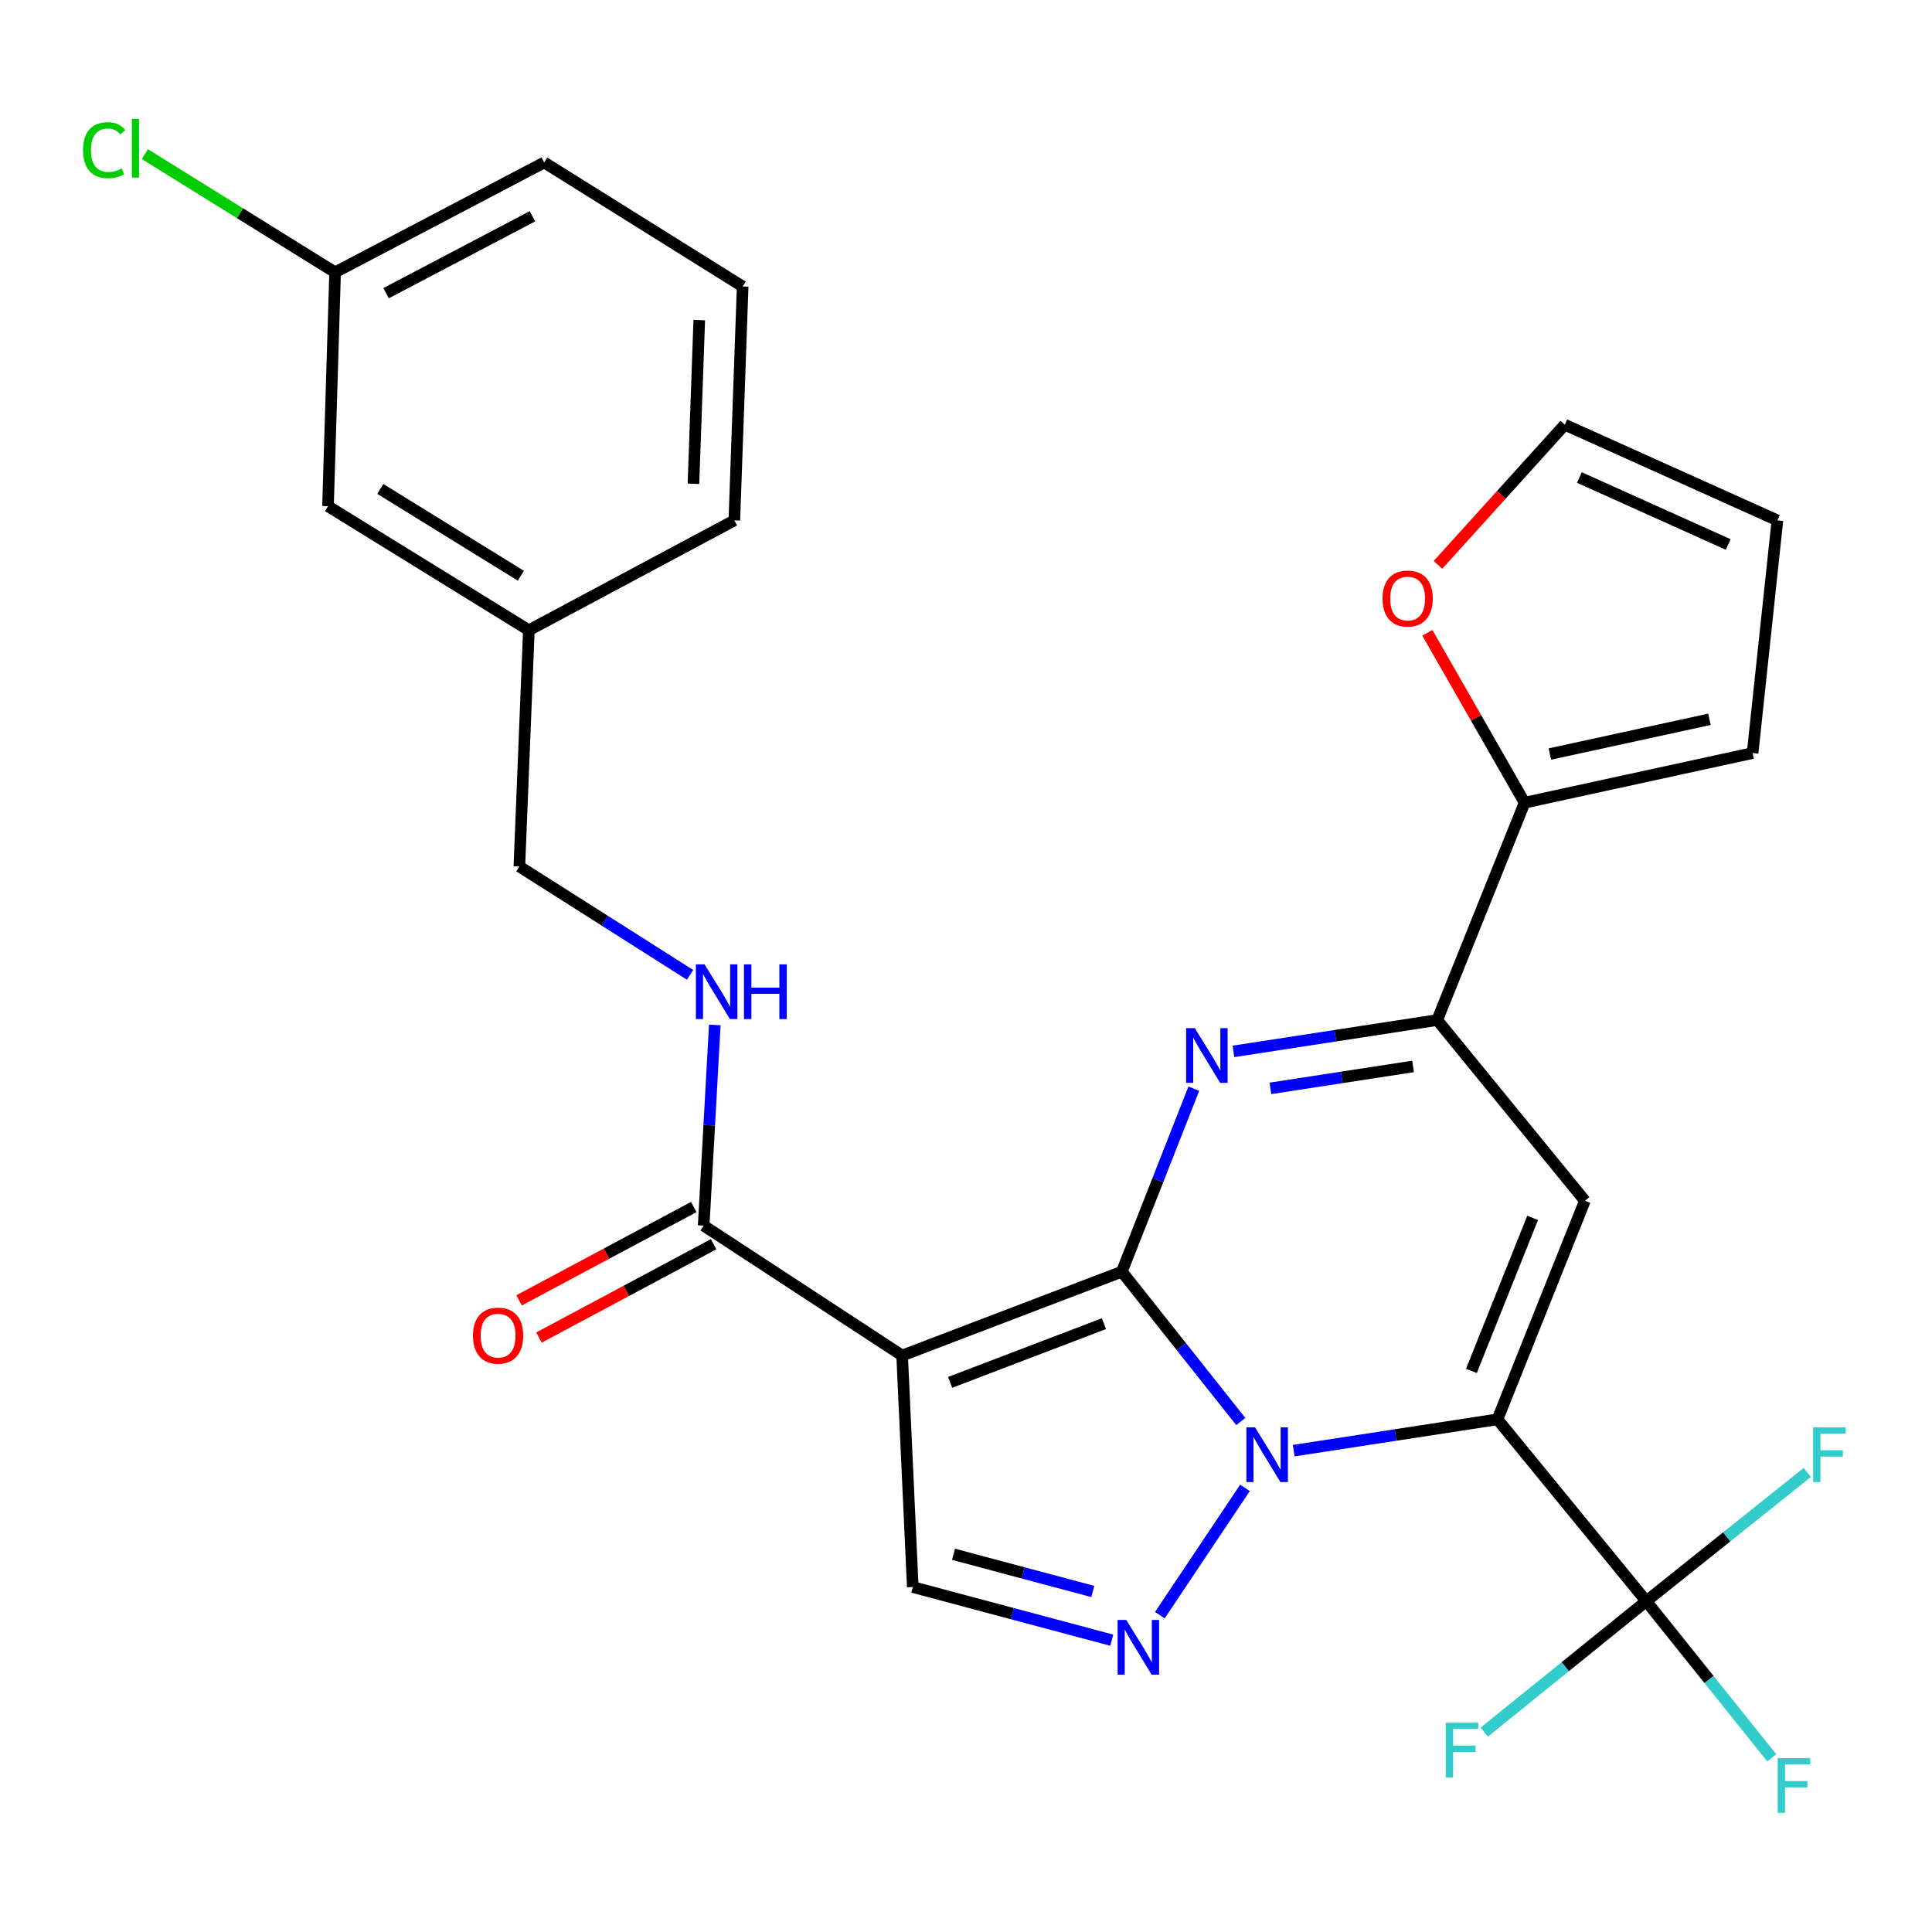 <?xml version='1.0' encoding='iso-8859-1'?>
<svg version='1.1' baseProfile='full'
              xmlns='http://www.w3.org/2000/svg'
                      xmlns:rdkit='http://www.rdkit.org/xml'
                      xmlns:xlink='http://www.w3.org/1999/xlink'
                  xml:space='preserve'
width='1000px' height='1000px' viewBox='0 0 1000 1000'>
<!-- END OF HEADER -->
<rect style='opacity:1.0;fill:#FFFFFF;stroke:none' width='1000' height='1000' x='0' y='0'> </rect>
<path class='bond-0' d='M 580.664,658.215 L 611.448,697.001' style='fill:none;fill-rule:evenodd;stroke:#000000;stroke-width:6px;stroke-linecap:butt;stroke-linejoin:miter;stroke-opacity:1' />
<path class='bond-0' d='M 611.448,697.001 L 642.232,735.786' style='fill:none;fill-rule:evenodd;stroke:#0000FF;stroke-width:6px;stroke-linecap:butt;stroke-linejoin:miter;stroke-opacity:1' />
<path class='bond-2' d='M 580.664,658.215 L 466.943,701.628' style='fill:none;fill-rule:evenodd;stroke:#000000;stroke-width:6px;stroke-linecap:butt;stroke-linejoin:miter;stroke-opacity:1' />
<path class='bond-2' d='M 571.39,685.119 L 491.785,715.508' style='fill:none;fill-rule:evenodd;stroke:#000000;stroke-width:6px;stroke-linecap:butt;stroke-linejoin:miter;stroke-opacity:1' />
<path class='bond-3' d='M 580.664,658.215 L 599.291,610.847' style='fill:none;fill-rule:evenodd;stroke:#000000;stroke-width:6px;stroke-linecap:butt;stroke-linejoin:miter;stroke-opacity:1' />
<path class='bond-3' d='M 599.291,610.847 L 617.919,563.479' style='fill:none;fill-rule:evenodd;stroke:#0000FF;stroke-width:6px;stroke-linecap:butt;stroke-linejoin:miter;stroke-opacity:1' />
<path class='bond-1' d='M 669.626,750.856 L 722.356,742.752' style='fill:none;fill-rule:evenodd;stroke:#0000FF;stroke-width:6px;stroke-linecap:butt;stroke-linejoin:miter;stroke-opacity:1' />
<path class='bond-1' d='M 722.356,742.752 L 775.085,734.648' style='fill:none;fill-rule:evenodd;stroke:#000000;stroke-width:6px;stroke-linecap:butt;stroke-linejoin:miter;stroke-opacity:1' />
<path class='bond-5' d='M 644.396,770.128 L 600.343,835.995' style='fill:none;fill-rule:evenodd;stroke:#0000FF;stroke-width:6px;stroke-linecap:butt;stroke-linejoin:miter;stroke-opacity:1' />
<path class='bond-7' d='M 775.085,734.648 L 852.112,828.784' style='fill:none;fill-rule:evenodd;stroke:#000000;stroke-width:6px;stroke-linecap:butt;stroke-linejoin:miter;stroke-opacity:1' />
<path class='bond-29' d='M 775.085,734.648 L 820.341,621.509' style='fill:none;fill-rule:evenodd;stroke:#000000;stroke-width:6px;stroke-linecap:butt;stroke-linejoin:miter;stroke-opacity:1' />
<path class='bond-29' d='M 761.607,709.57 L 793.286,630.373' style='fill:none;fill-rule:evenodd;stroke:#000000;stroke-width:6px;stroke-linecap:butt;stroke-linejoin:miter;stroke-opacity:1' />
<path class='bond-8' d='M 466.943,701.628 L 472.448,821.46' style='fill:none;fill-rule:evenodd;stroke:#000000;stroke-width:6px;stroke-linecap:butt;stroke-linejoin:miter;stroke-opacity:1' />
<path class='bond-9' d='M 466.943,701.628 L 364.22,634.375' style='fill:none;fill-rule:evenodd;stroke:#000000;stroke-width:6px;stroke-linecap:butt;stroke-linejoin:miter;stroke-opacity:1' />
<path class='bond-6' d='M 638.426,544.198 L 691.161,536.088' style='fill:none;fill-rule:evenodd;stroke:#0000FF;stroke-width:6px;stroke-linecap:butt;stroke-linejoin:miter;stroke-opacity:1' />
<path class='bond-6' d='M 691.161,536.088 L 743.896,527.978' style='fill:none;fill-rule:evenodd;stroke:#000000;stroke-width:6px;stroke-linecap:butt;stroke-linejoin:miter;stroke-opacity:1' />
<path class='bond-6' d='M 657.564,563.339 L 694.479,557.662' style='fill:none;fill-rule:evenodd;stroke:#0000FF;stroke-width:6px;stroke-linecap:butt;stroke-linejoin:miter;stroke-opacity:1' />
<path class='bond-6' d='M 694.479,557.662 L 731.393,551.985' style='fill:none;fill-rule:evenodd;stroke:#000000;stroke-width:6px;stroke-linecap:butt;stroke-linejoin:miter;stroke-opacity:1' />
<path class='bond-4' d='M 820.341,621.509 L 743.896,527.978' style='fill:none;fill-rule:evenodd;stroke:#000000;stroke-width:6px;stroke-linecap:butt;stroke-linejoin:miter;stroke-opacity:1' />
<path class='bond-28' d='M 575.451,848.963 L 523.95,835.211' style='fill:none;fill-rule:evenodd;stroke:#0000FF;stroke-width:6px;stroke-linecap:butt;stroke-linejoin:miter;stroke-opacity:1' />
<path class='bond-28' d='M 523.95,835.211 L 472.448,821.46' style='fill:none;fill-rule:evenodd;stroke:#000000;stroke-width:6px;stroke-linecap:butt;stroke-linejoin:miter;stroke-opacity:1' />
<path class='bond-28' d='M 565.632,823.749 L 529.58,814.123' style='fill:none;fill-rule:evenodd;stroke:#0000FF;stroke-width:6px;stroke-linecap:butt;stroke-linejoin:miter;stroke-opacity:1' />
<path class='bond-28' d='M 529.58,814.123 L 493.529,804.497' style='fill:none;fill-rule:evenodd;stroke:#000000;stroke-width:6px;stroke-linecap:butt;stroke-linejoin:miter;stroke-opacity:1' />
<path class='bond-10' d='M 743.896,527.978 L 789.14,415.47' style='fill:none;fill-rule:evenodd;stroke:#000000;stroke-width:6px;stroke-linecap:butt;stroke-linejoin:miter;stroke-opacity:1' />
<path class='bond-17' d='M 852.112,828.784 L 893.774,795.459' style='fill:none;fill-rule:evenodd;stroke:#000000;stroke-width:6px;stroke-linecap:butt;stroke-linejoin:miter;stroke-opacity:1' />
<path class='bond-17' d='M 893.774,795.459 L 935.437,762.133' style='fill:none;fill-rule:evenodd;stroke:#33CCCC;stroke-width:6px;stroke-linecap:butt;stroke-linejoin:miter;stroke-opacity:1' />
<path class='bond-18' d='M 852.112,828.784 L 884.59,869.322' style='fill:none;fill-rule:evenodd;stroke:#000000;stroke-width:6px;stroke-linecap:butt;stroke-linejoin:miter;stroke-opacity:1' />
<path class='bond-18' d='M 884.59,869.322 L 917.068,909.859' style='fill:none;fill-rule:evenodd;stroke:#33CCCC;stroke-width:6px;stroke-linecap:butt;stroke-linejoin:miter;stroke-opacity:1' />
<path class='bond-19' d='M 852.112,828.784 L 810.167,862.67' style='fill:none;fill-rule:evenodd;stroke:#000000;stroke-width:6px;stroke-linecap:butt;stroke-linejoin:miter;stroke-opacity:1' />
<path class='bond-19' d='M 810.167,862.67 L 768.223,896.556' style='fill:none;fill-rule:evenodd;stroke:#33CCCC;stroke-width:6px;stroke-linecap:butt;stroke-linejoin:miter;stroke-opacity:1' />
<path class='bond-11' d='M 364.22,634.375 L 367.102,582.442' style='fill:none;fill-rule:evenodd;stroke:#000000;stroke-width:6px;stroke-linecap:butt;stroke-linejoin:miter;stroke-opacity:1' />
<path class='bond-11' d='M 367.102,582.442 L 369.984,530.509' style='fill:none;fill-rule:evenodd;stroke:#0000FF;stroke-width:6px;stroke-linecap:butt;stroke-linejoin:miter;stroke-opacity:1' />
<path class='bond-14' d='M 359.076,624.75 L 313.88,648.906' style='fill:none;fill-rule:evenodd;stroke:#000000;stroke-width:6px;stroke-linecap:butt;stroke-linejoin:miter;stroke-opacity:1' />
<path class='bond-14' d='M 313.88,648.906 L 268.684,673.062' style='fill:none;fill-rule:evenodd;stroke:#FF0000;stroke-width:6px;stroke-linecap:butt;stroke-linejoin:miter;stroke-opacity:1' />
<path class='bond-14' d='M 369.365,644 L 324.169,668.156' style='fill:none;fill-rule:evenodd;stroke:#000000;stroke-width:6px;stroke-linecap:butt;stroke-linejoin:miter;stroke-opacity:1' />
<path class='bond-14' d='M 324.169,668.156 L 278.972,692.312' style='fill:none;fill-rule:evenodd;stroke:#FF0000;stroke-width:6px;stroke-linecap:butt;stroke-linejoin:miter;stroke-opacity:1' />
<path class='bond-12' d='M 789.14,415.47 L 763.964,371.502' style='fill:none;fill-rule:evenodd;stroke:#000000;stroke-width:6px;stroke-linecap:butt;stroke-linejoin:miter;stroke-opacity:1' />
<path class='bond-12' d='M 763.964,371.502 L 738.788,327.535' style='fill:none;fill-rule:evenodd;stroke:#FF0000;stroke-width:6px;stroke-linecap:butt;stroke-linejoin:miter;stroke-opacity:1' />
<path class='bond-13' d='M 789.14,415.47 L 907.141,389.786' style='fill:none;fill-rule:evenodd;stroke:#000000;stroke-width:6px;stroke-linecap:butt;stroke-linejoin:miter;stroke-opacity:1' />
<path class='bond-13' d='M 802.198,390.289 L 884.799,372.311' style='fill:none;fill-rule:evenodd;stroke:#000000;stroke-width:6px;stroke-linecap:butt;stroke-linejoin:miter;stroke-opacity:1' />
<path class='bond-20' d='M 357.174,504.58 L 312.998,476.535' style='fill:none;fill-rule:evenodd;stroke:#0000FF;stroke-width:6px;stroke-linecap:butt;stroke-linejoin:miter;stroke-opacity:1' />
<path class='bond-20' d='M 312.998,476.535 L 268.822,448.49' style='fill:none;fill-rule:evenodd;stroke:#000000;stroke-width:6px;stroke-linecap:butt;stroke-linejoin:miter;stroke-opacity:1' />
<path class='bond-15' d='M 744.289,292.377 L 777.107,256.101' style='fill:none;fill-rule:evenodd;stroke:#FF0000;stroke-width:6px;stroke-linecap:butt;stroke-linejoin:miter;stroke-opacity:1' />
<path class='bond-15' d='M 777.107,256.101 L 809.924,219.824' style='fill:none;fill-rule:evenodd;stroke:#000000;stroke-width:6px;stroke-linecap:butt;stroke-linejoin:miter;stroke-opacity:1' />
<path class='bond-16' d='M 907.141,389.786 L 919.983,269.348' style='fill:none;fill-rule:evenodd;stroke:#000000;stroke-width:6px;stroke-linecap:butt;stroke-linejoin:miter;stroke-opacity:1' />
<path class='bond-30' d='M 809.924,219.824 L 919.983,269.348' style='fill:none;fill-rule:evenodd;stroke:#000000;stroke-width:6px;stroke-linecap:butt;stroke-linejoin:miter;stroke-opacity:1' />
<path class='bond-30' d='M 817.476,247.157 L 894.517,281.824' style='fill:none;fill-rule:evenodd;stroke:#000000;stroke-width:6px;stroke-linecap:butt;stroke-linejoin:miter;stroke-opacity:1' />
<path class='bond-23' d='M 268.822,448.49 L 273.734,326.208' style='fill:none;fill-rule:evenodd;stroke:#000000;stroke-width:6px;stroke-linecap:butt;stroke-linejoin:miter;stroke-opacity:1' />
<path class='bond-21' d='M 169.774,262.011 L 273.734,326.208' style='fill:none;fill-rule:evenodd;stroke:#000000;stroke-width:6px;stroke-linecap:butt;stroke-linejoin:miter;stroke-opacity:1' />
<path class='bond-21' d='M 196.837,253.069 L 269.608,298.007' style='fill:none;fill-rule:evenodd;stroke:#000000;stroke-width:6px;stroke-linecap:butt;stroke-linejoin:miter;stroke-opacity:1' />
<path class='bond-22' d='M 169.774,262.011 L 173.449,140.954' style='fill:none;fill-rule:evenodd;stroke:#000000;stroke-width:6px;stroke-linecap:butt;stroke-linejoin:miter;stroke-opacity:1' />
<path class='bond-24' d='M 173.449,140.954 L 124.219,110.366' style='fill:none;fill-rule:evenodd;stroke:#000000;stroke-width:6px;stroke-linecap:butt;stroke-linejoin:miter;stroke-opacity:1' />
<path class='bond-24' d='M 124.219,110.366 L 74.99,79.778' style='fill:none;fill-rule:evenodd;stroke:#00CC00;stroke-width:6px;stroke-linecap:butt;stroke-linejoin:miter;stroke-opacity:1' />
<path class='bond-31' d='M 173.449,140.954 L 281.676,84.093' style='fill:none;fill-rule:evenodd;stroke:#000000;stroke-width:6px;stroke-linecap:butt;stroke-linejoin:miter;stroke-opacity:1' />
<path class='bond-31' d='M 199.835,151.748 L 275.594,111.945' style='fill:none;fill-rule:evenodd;stroke:#000000;stroke-width:6px;stroke-linecap:butt;stroke-linejoin:miter;stroke-opacity:1' />
<path class='bond-27' d='M 273.734,326.208 L 380.094,269.348' style='fill:none;fill-rule:evenodd;stroke:#000000;stroke-width:6px;stroke-linecap:butt;stroke-linejoin:miter;stroke-opacity:1' />
<path class='bond-25' d='M 384.399,148.29 L 380.094,269.348' style='fill:none;fill-rule:evenodd;stroke:#000000;stroke-width:6px;stroke-linecap:butt;stroke-linejoin:miter;stroke-opacity:1' />
<path class='bond-25' d='M 361.939,165.673 L 358.926,250.413' style='fill:none;fill-rule:evenodd;stroke:#000000;stroke-width:6px;stroke-linecap:butt;stroke-linejoin:miter;stroke-opacity:1' />
<path class='bond-26' d='M 384.399,148.29 L 281.676,84.093' style='fill:none;fill-rule:evenodd;stroke:#000000;stroke-width:6px;stroke-linecap:butt;stroke-linejoin:miter;stroke-opacity:1' />
<path  class='atom-1' d='M 649.611 738.81
L 658.891 753.81
Q 659.811 755.29, 661.291 757.97
Q 662.771 760.65, 662.851 760.81
L 662.851 738.81
L 666.611 738.81
L 666.611 767.13
L 662.731 767.13
L 652.771 750.73
Q 651.611 748.81, 650.371 746.61
Q 649.171 744.41, 648.811 743.73
L 648.811 767.13
L 645.131 767.13
L 645.131 738.81
L 649.611 738.81
' fill='#0000FF'/>
<path  class='atom-4' d='M 618.41 532.153
L 627.69 547.153
Q 628.61 548.633, 630.09 551.313
Q 631.57 553.993, 631.65 554.153
L 631.65 532.153
L 635.41 532.153
L 635.41 560.473
L 631.53 560.473
L 621.57 544.073
Q 620.41 542.153, 619.17 539.953
Q 617.97 537.753, 617.61 537.073
L 617.61 560.473
L 613.93 560.473
L 613.93 532.153
L 618.41 532.153
' fill='#0000FF'/>
<path  class='atom-6' d='M 582.953 838.477
L 592.233 853.477
Q 593.153 854.957, 594.633 857.637
Q 596.113 860.317, 596.193 860.477
L 596.193 838.477
L 599.953 838.477
L 599.953 866.797
L 596.073 866.797
L 586.113 850.397
Q 584.953 848.477, 583.713 846.277
Q 582.513 844.077, 582.153 843.397
L 582.153 866.797
L 578.473 866.797
L 578.473 838.477
L 582.953 838.477
' fill='#0000FF'/>
<path  class='atom-12' d='M 364.678 499.158
L 373.958 514.158
Q 374.878 515.638, 376.358 518.318
Q 377.838 520.998, 377.918 521.158
L 377.918 499.158
L 381.678 499.158
L 381.678 527.478
L 377.798 527.478
L 367.838 511.078
Q 366.678 509.158, 365.438 506.958
Q 364.238 504.758, 363.878 504.078
L 363.878 527.478
L 360.198 527.478
L 360.198 499.158
L 364.678 499.158
' fill='#0000FF'/>
<path  class='atom-12' d='M 385.078 499.158
L 388.918 499.158
L 388.918 511.198
L 403.398 511.198
L 403.398 499.158
L 407.238 499.158
L 407.238 527.478
L 403.398 527.478
L 403.398 514.398
L 388.918 514.398
L 388.918 527.478
L 385.078 527.478
L 385.078 499.158
' fill='#0000FF'/>
<path  class='atom-13' d='M 715.593 309.808
Q 715.593 303.008, 718.953 299.208
Q 722.313 295.408, 728.593 295.408
Q 734.873 295.408, 738.233 299.208
Q 741.593 303.008, 741.593 309.808
Q 741.593 316.688, 738.193 320.608
Q 734.793 324.488, 728.593 324.488
Q 722.353 324.488, 718.953 320.608
Q 715.593 316.728, 715.593 309.808
M 728.593 321.288
Q 732.913 321.288, 735.233 318.408
Q 737.593 315.488, 737.593 309.808
Q 737.593 304.248, 735.233 301.448
Q 732.913 298.608, 728.593 298.608
Q 724.273 298.608, 721.913 301.408
Q 719.593 304.208, 719.593 309.808
Q 719.593 315.528, 721.913 318.408
Q 724.273 321.288, 728.593 321.288
' fill='#FF0000'/>
<path  class='atom-15' d='M 244.812 691.327
Q 244.812 684.527, 248.172 680.727
Q 251.532 676.927, 257.812 676.927
Q 264.092 676.927, 267.452 680.727
Q 270.812 684.527, 270.812 691.327
Q 270.812 698.207, 267.412 702.127
Q 264.012 706.007, 257.812 706.007
Q 251.572 706.007, 248.172 702.127
Q 244.812 698.247, 244.812 691.327
M 257.812 702.807
Q 262.132 702.807, 264.452 699.927
Q 266.812 697.007, 266.812 691.327
Q 266.812 685.767, 264.452 682.967
Q 262.132 680.127, 257.812 680.127
Q 253.492 680.127, 251.132 682.927
Q 248.812 685.727, 248.812 691.327
Q 248.812 697.047, 251.132 699.927
Q 253.492 702.807, 257.812 702.807
' fill='#FF0000'/>
<path  class='atom-18' d='M 938.471 738.81
L 955.311 738.81
L 955.311 742.05
L 942.271 742.05
L 942.271 750.65
L 953.871 750.65
L 953.871 753.93
L 942.271 753.93
L 942.271 767.13
L 938.471 767.13
L 938.471 738.81
' fill='#33CCCC'/>
<path  class='atom-19' d='M 920.124 910.022
L 936.964 910.022
L 936.964 913.262
L 923.924 913.262
L 923.924 921.862
L 935.524 921.862
L 935.524 925.142
L 923.924 925.142
L 923.924 938.342
L 920.124 938.342
L 920.124 910.022
' fill='#33CCCC'/>
<path  class='atom-20' d='M 748.318 891.675
L 765.158 891.675
L 765.158 894.915
L 752.118 894.915
L 752.118 903.515
L 763.718 903.515
L 763.718 906.795
L 752.118 906.795
L 752.118 919.995
L 748.318 919.995
L 748.318 891.675
' fill='#33CCCC'/>
<path  class='atom-25' d='M 42.988 77.725
Q 42.988 70.685, 46.268 67.005
Q 49.588 63.285, 55.868 63.285
Q 61.708 63.285, 64.828 67.405
L 62.188 69.565
Q 59.908 66.565, 55.868 66.565
Q 51.588 66.565, 49.308 69.445
Q 47.068 72.285, 47.068 77.725
Q 47.068 83.325, 49.388 86.205
Q 51.748 89.085, 56.308 89.085
Q 59.428 89.085, 63.068 87.205
L 64.188 90.205
Q 62.708 91.165, 60.468 91.725
Q 58.228 92.285, 55.748 92.285
Q 49.588 92.285, 46.268 88.525
Q 42.988 84.765, 42.988 77.725
' fill='#00CC00'/>
<path  class='atom-25' d='M 68.268 61.565
L 71.948 61.565
L 71.948 91.925
L 68.268 91.925
L 68.268 61.565
' fill='#00CC00'/>
</svg>
